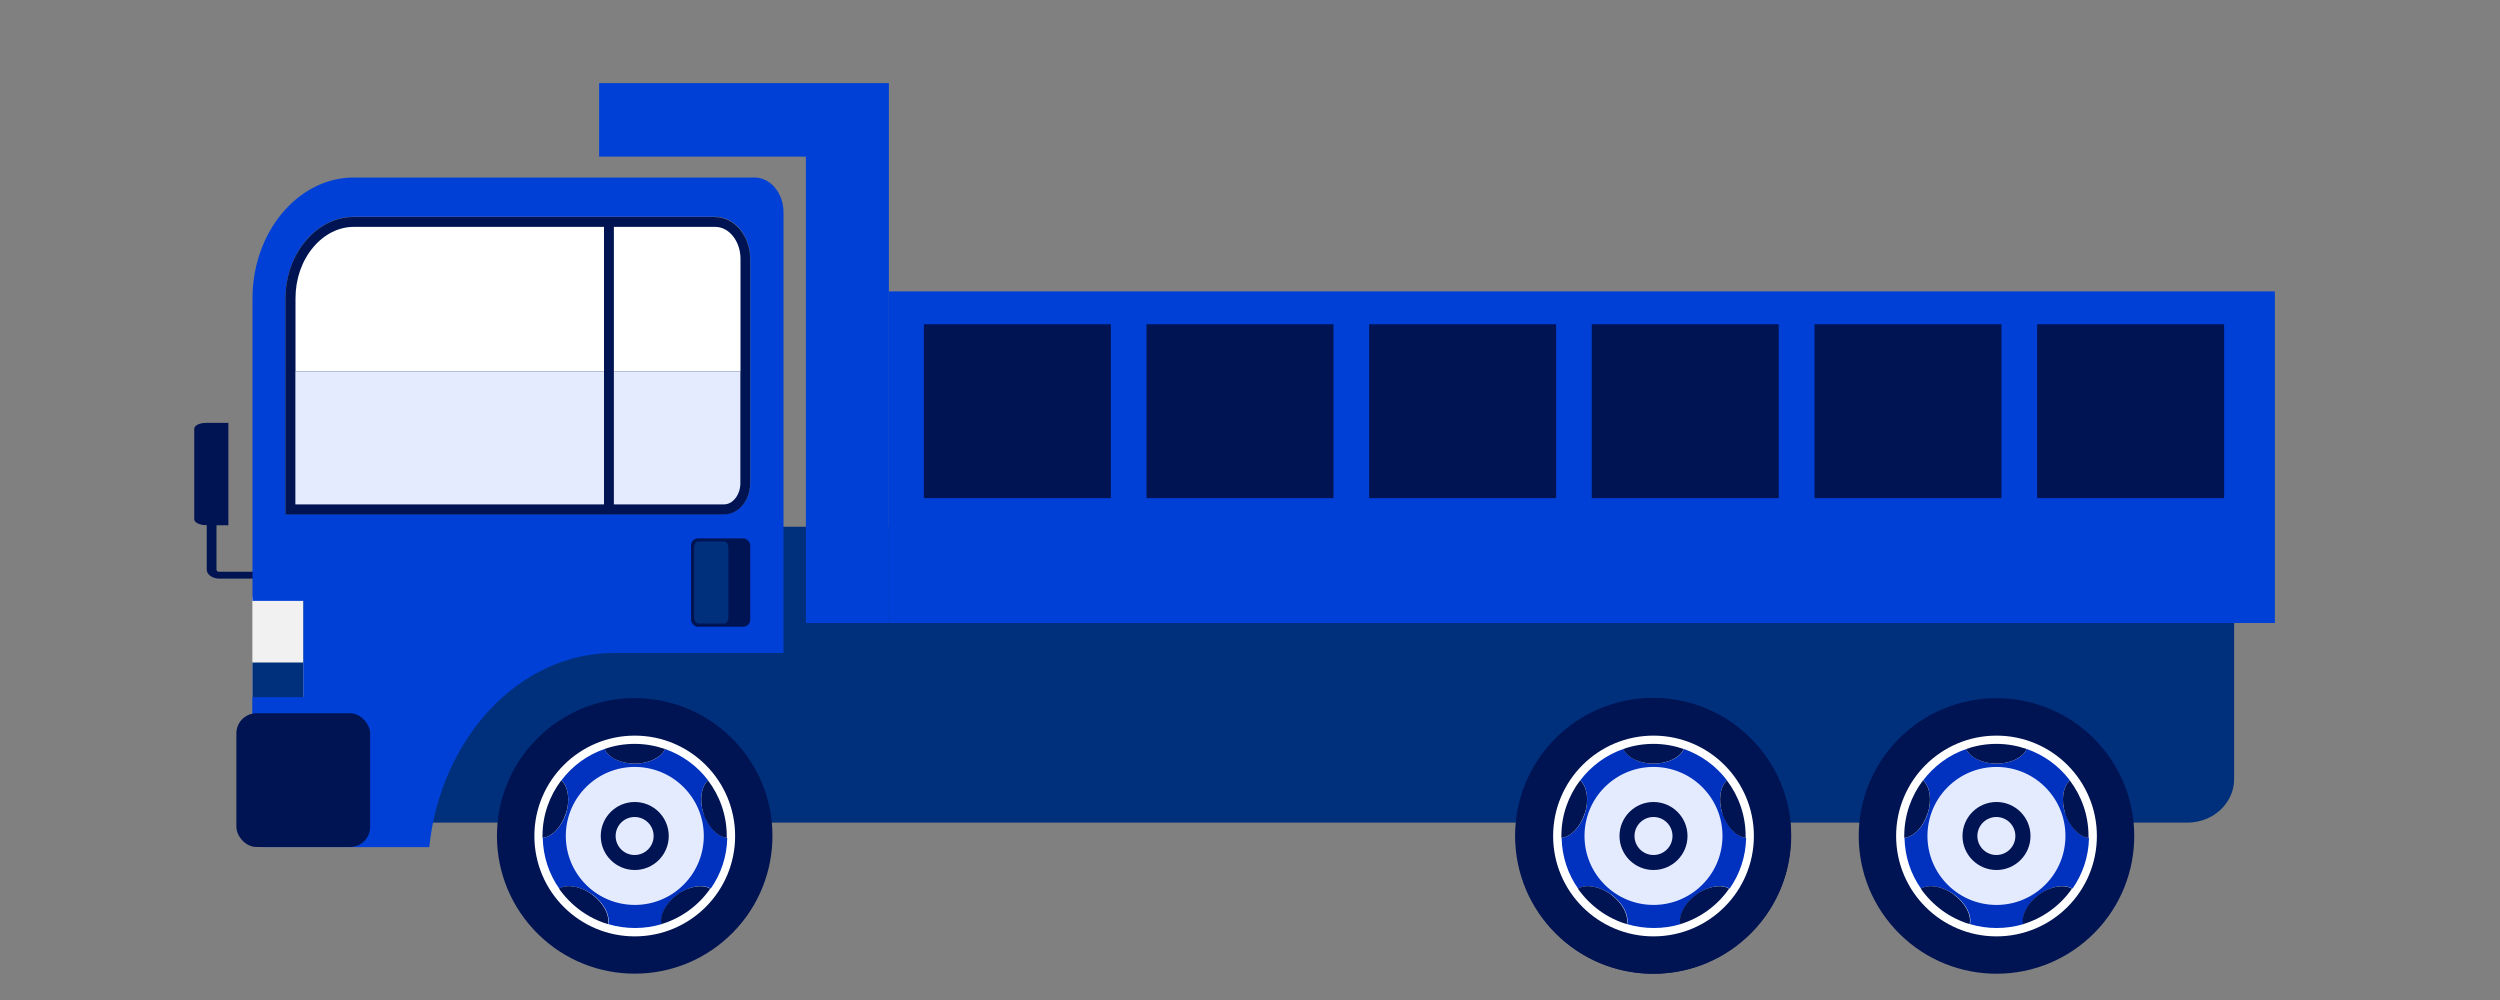 <?xml version="1.0" encoding="UTF-8"?><svg id="_レイヤー_1" xmlns="http://www.w3.org/2000/svg" viewBox="0 0 200 80"><rect x="0" y="0" width="200" height="80" fill="#808080" stroke="none"/><defs><style>.cls-1{fill:#cbcbcb;}.cls-1,.cls-2,.cls-3,.cls-4,.cls-5,.cls-6,.cls-7,.cls-8,.cls-9,.cls-10{stroke-width:0px;}.cls-2{fill:#323333;}.cls-3{fill:#7f7f80;}.cls-4{fill:#f1f1f1;}.cls-5{fill:#fff;}.cls-6{fill:#e5ebff;}.cls-7{fill:#002f7b;}.cls-8{fill:#0031bf;}.cls-9{fill:#0040d6;}.cls-10{fill:#001352;}</style></defs><path class="cls-7" d="m30.08,42.13v23.68h144.91c2.06,0,3.74-1.56,3.74-3.48v-20.19H30.08Z"/><path class="cls-10" d="m17.55,45.75c-.13,0-.23-.08-.23-.17v-3.56h.95v-8.19h-1.78c-.52,0-.95.21-.95.46v7.26c0,.25.43.46.95.46h.05v3.56c0,.39.45.72,1,.72h3.07v-.55h-3.07Z"/><rect class="cls-4" x="20.19" y="47.79" width="4.07" height="10.07"/><rect class="cls-7" x="20.19" y="53" width="4.07" height="4.85"/><path class="cls-9" d="m60.35,14.2H28.31c-4.46,0-8.11,4.35-8.11,9.67v24.2h4.07v7.7h-4.07v11.05c0,.52.36.95.8.95h13.34c.91-8.72,7.2-15.53,14.76-15.53h13.58V16.97c0-1.52-1.05-2.77-2.32-2.77Zm-.33,24.45c0,1.37-.93,2.48-2.08,2.48H22.84v-17.27c0-1.73.57-3.36,1.61-4.6,1.04-1.23,2.41-1.92,3.86-1.92h28.9c1.55,0,2.81,1.5,2.81,3.35v17.95Z"/><path class="cls-10" d="m57.21,17.36h-28.9c-1.45,0-2.82.68-3.86,1.92-1.04,1.23-1.61,2.87-1.61,4.6v17.27h35.09c1.15,0,2.08-1.11,2.08-2.48v-17.95c0-1.85-1.26-3.35-2.81-3.35Z"/><path class="cls-6" d="m23.63,40.35h34.3c.7,0,1.3-.78,1.3-1.69v-8.95H23.63v10.64Z"/><path class="cls-5" d="m57.21,18.15h-28.9c-1.21,0-2.37.58-3.25,1.63-.92,1.09-1.42,2.54-1.42,4.09v5.84h35.6v-9c0-1.41-.91-2.56-2.02-2.56Z"/><rect class="cls-10" x="55.28" y="43.07" width="4.74" height="7.07" rx=".56" ry=".56"/><path class="cls-7" d="m57.95,43.31h-2.1c-.18,0-.32.23-.32.52v5.53c0,.28.15.52.32.52h2.1c.18,0,.32-.23.32-.52v-5.53c0-.28-.15-.52-.32-.52Z"/><rect class="cls-10" x="18.91" y="57.06" width="10.7" height="10.7" rx="1.61" ry="1.61"/><rect class="cls-10" x="48.32" y="17.5" width=".79" height="23.49"/><circle class="cls-10" cx="132.24" cy="66.87" r="11.03"/><circle class="cls-2" cx="132.24" cy="66.87" r="6.46"/><circle class="cls-1" cx="132.24" cy="66.87" r="5.87"/><path class="cls-1" d="m136.26,65.56c-.26-.8-.13-1.59.27-1.95-.64-.84-1.51-1.48-2.53-1.84-.22.49-.93.86-1.77.86s-1.55-.36-1.77-.86c-1.01.35-1.89,1-2.53,1.84.4.36.53,1.15.27,1.95-.26.8-.82,1.36-1.36,1.42.02,1.1.38,2.12.96,2.97.47-.27,1.25-.15,1.93.35.68.5,1.04,1.21.93,1.73.49.15,1.02.23,1.56.23s1.07-.08,1.56-.23c-.12-.53.25-1.24.93-1.73.68-.5,1.47-.62,1.93-.35.59-.85.94-1.87.96-2.97-.54-.05-1.1-.62-1.36-1.42Z"/><path class="cls-10" d="m132.24,62.64c.84,0,1.55-.36,1.77-.86-.55-.19-1.15-.3-1.77-.3s-1.22.1-1.77.3c.22.49.93.86,1.77.86Z"/><path class="cls-10" d="m128.21,65.56c.26-.8.13-1.59-.27-1.95-.69.9-1.09,2.03-1.09,3.26,0,.04,0,.07,0,.11.54-.05,1.1-.62,1.36-1.42Z"/><path class="cls-10" d="m129.75,70.3c-.68-.5-1.47-.62-1.93-.35.69.98,1.69,1.73,2.86,2.08.12-.53-.25-1.24-.93-1.73Z"/><path class="cls-10" d="m134.72,70.3c-.68.5-1.04,1.21-.93,1.73,1.17-.35,2.18-1.1,2.86-2.08-.47-.27-1.25-.15-1.93.35Z"/><path class="cls-10" d="m136.53,63.62c-.4.36-.53,1.15-.27,1.95.26.8.82,1.36,1.36,1.42,0-.04,0-.07,0-.11,0-1.22-.41-2.35-1.09-3.26Z"/><circle class="cls-3" cx="132.24" cy="66.87" r="4.03"/><circle class="cls-10" cx="132.24" cy="66.87" r="1.99"/><circle class="cls-1" cx="132.24" cy="66.87" r="1.11"/><polygon class="cls-9" points="47.93 6.65 47.93 12.53 64.47 12.53 64.47 49.84 71.11 49.84 71.11 12.53 71.11 9.59 71.11 6.65 47.93 6.65"/><rect class="cls-9" x="71.11" y="23.31" width="110.88" height="26.53"/><rect class="cls-10" x="73.91" y="25.94" width="14.96" height="13.91"/><rect class="cls-10" x="91.72" y="25.94" width="14.96" height="13.91"/><rect class="cls-10" x="109.53" y="25.94" width="14.96" height="13.91"/><rect class="cls-10" x="127.34" y="25.94" width="14.96" height="13.91"/><rect class="cls-10" x="145.16" y="25.94" width="14.96" height="13.91"/><rect class="cls-10" x="162.97" y="25.94" width="14.96" height="13.91"/><circle class="cls-10" cx="50.78" cy="66.88" r="11.02" transform="translate(-31.87 52) rotate(-42.59)"/><path class="cls-10" d="m59.55,67.84c-.48,4.42-4.23,7.87-8.78,7.87-4.88,0-8.83-3.95-8.83-8.83s3.95-8.83,8.83-8.83,8.83,3.95,8.83,8.83c0,.33-.02.65-.05.96"/><circle class="cls-5" cx="50.78" cy="66.88" r="8.03"/><path class="cls-8" d="m56.28,65.09c-.36-1.1-.18-2.17.37-2.66-.87-1.15-2.07-2.03-3.45-2.51-.3.68-1.27,1.17-2.42,1.17s-2.12-.5-2.42-1.17c-1.39.48-2.58,1.36-3.45,2.51.55.49.72,1.57.37,2.66-.36,1.09-1.13,1.86-1.86,1.94.03,1.51.51,2.91,1.32,4.06.64-.37,1.71-.2,2.65.47.93.68,1.43,1.65,1.27,2.37.68.2,1.39.31,2.14.31s1.46-.11,2.14-.31c-.16-.72.34-1.69,1.27-2.37.93-.68,2.01-.85,2.65-.47.81-1.16,1.29-2.55,1.32-4.06-.73-.07-1.51-.84-1.86-1.94Z"/><path class="cls-10" d="m50.78,61.09c1.15,0,2.12-.5,2.42-1.17-.76-.26-1.57-.41-2.42-.41s-1.66.14-2.42.41c.3.68,1.27,1.17,2.42,1.17Z"/><path class="cls-10" d="m45.27,65.09c.36-1.1.18-2.17-.37-2.66-.94,1.24-1.5,2.78-1.5,4.45,0,.05,0,.1,0,.15.73-.07,1.51-.84,1.86-1.94Z"/><path class="cls-10" d="m47.37,71.56c-.93-.68-2.01-.85-2.65-.47.94,1.34,2.31,2.36,3.91,2.84.16-.72-.34-1.69-1.27-2.37Z"/><path class="cls-10" d="m54.18,71.56c-.93.68-1.43,1.65-1.27,2.37,1.6-.48,2.98-1.5,3.91-2.84-.64-.37-1.71-.2-2.65.47Z"/><path class="cls-10" d="m56.65,62.43c-.55.49-.72,1.57-.37,2.66.36,1.09,1.13,1.86,1.86,1.94,0-.05,0-.1,0-.15,0-1.67-.56-3.21-1.5-4.45Z"/><circle class="cls-6" cx="50.78" cy="66.88" r="5.52" transform="translate(-31.89 52.16) rotate(-42.7)"/><circle class="cls-10" cx="50.78" cy="66.88" r="2.72"/><path class="cls-6" d="m52.29,66.88c0,.84-.68,1.52-1.52,1.52s-1.52-.68-1.52-1.52.68-1.52,1.52-1.52,1.52.68,1.52,1.52Z"/><circle class="cls-10" cx="132.28" cy="66.88" r="11.02" transform="translate(-10.37 107.16) rotate(-42.59)"/><path class="cls-10" d="m141.06,67.84c-.48,4.42-4.23,7.87-8.78,7.87-4.88,0-8.83-3.95-8.83-8.83s3.95-8.83,8.83-8.83,8.83,3.95,8.83,8.83c0,.33-.02.65-.05.96"/><circle class="cls-5" cx="132.28" cy="66.88" r="8.03"/><path class="cls-8" d="m137.79,65.09c-.36-1.1-.18-2.17.37-2.66-.87-1.15-2.07-2.03-3.45-2.51-.3.68-1.27,1.17-2.42,1.17s-2.12-.5-2.42-1.17c-1.39.48-2.58,1.36-3.45,2.51.55.49.72,1.57.37,2.66-.36,1.09-1.13,1.86-1.86,1.94.03,1.51.51,2.91,1.32,4.06.64-.37,1.71-.2,2.65.47.93.68,1.43,1.65,1.27,2.37.68.2,1.39.31,2.14.31s1.46-.11,2.14-.31c-.16-.72.34-1.69,1.27-2.37.93-.68,2.01-.85,2.65-.47.81-1.16,1.29-2.55,1.32-4.06-.73-.07-1.51-.84-1.86-1.94Z"/><path class="cls-10" d="m132.28,61.09c1.15,0,2.12-.5,2.42-1.17-.76-.26-1.57-.41-2.42-.41s-1.66.14-2.42.41c.3.68,1.27,1.17,2.42,1.17Z"/><path class="cls-10" d="m126.78,65.09c.36-1.1.18-2.17-.37-2.66-.94,1.24-1.5,2.78-1.5,4.45,0,.05,0,.1,0,.15.73-.07,1.51-.84,1.86-1.94Z"/><path class="cls-10" d="m128.88,71.56c-.93-.68-2.01-.85-2.65-.47.94,1.34,2.31,2.36,3.91,2.84.16-.72-.34-1.69-1.27-2.37Z"/><path class="cls-10" d="m135.69,71.56c-.93.68-1.43,1.65-1.27,2.37,1.6-.48,2.98-1.5,3.91-2.84-.64-.37-1.71-.2-2.65.47Z"/><path class="cls-10" d="m138.16,62.43c-.55.49-.72,1.57-.37,2.66.36,1.09,1.13,1.86,1.86,1.94,0-.05,0-.1,0-.15,0-1.67-.56-3.21-1.5-4.45Z"/><circle class="cls-6" cx="132.28" cy="66.88" r="5.52" transform="translate(-10.29 107.43) rotate(-42.7)"/><circle class="cls-10" cx="132.28" cy="66.88" r="2.72"/><path class="cls-6" d="m133.8,66.88c0,.84-.68,1.52-1.52,1.52s-1.52-.68-1.52-1.52.68-1.52,1.52-1.52,1.52.68,1.52,1.52Z"/><circle class="cls-10" cx="159.72" cy="66.88" r="11.02" transform="translate(-3.13 125.73) rotate(-42.59)"/><path class="cls-10" d="m168.5,67.84c-.48,4.42-4.23,7.87-8.78,7.87-4.88,0-8.83-3.95-8.83-8.83s3.95-8.83,8.83-8.83,8.83,3.95,8.83,8.83c0,.33-.02.65-.05.96"/><circle class="cls-5" cx="159.72" cy="66.88" r="8.03"/><path class="cls-8" d="m165.22,65.09c-.36-1.1-.18-2.17.37-2.66-.87-1.15-2.07-2.03-3.45-2.51-.3.68-1.27,1.17-2.42,1.17s-2.12-.5-2.42-1.17c-1.39.48-2.58,1.36-3.45,2.51.55.49.72,1.57.37,2.66-.36,1.09-1.13,1.86-1.86,1.94.03,1.51.51,2.91,1.32,4.06.64-.37,1.71-.2,2.65.47.93.68,1.43,1.65,1.27,2.37.68.2,1.39.31,2.14.31s1.46-.11,2.14-.31c-.16-.72.34-1.69,1.27-2.37.93-.68,2.01-.85,2.65-.47.81-1.16,1.29-2.55,1.32-4.06-.73-.07-1.51-.84-1.86-1.94Z"/><path class="cls-10" d="m159.72,61.09c1.15,0,2.12-.5,2.42-1.17-.76-.26-1.57-.41-2.42-.41s-1.66.14-2.42.41c.3.68,1.27,1.17,2.42,1.17Z"/><path class="cls-10" d="m154.21,65.09c.36-1.1.18-2.17-.37-2.66-.94,1.24-1.5,2.78-1.5,4.45,0,.05,0,.1,0,.15.73-.07,1.51-.84,1.86-1.94Z"/><path class="cls-10" d="m156.31,71.56c-.93-.68-2.01-.85-2.65-.47.94,1.34,2.31,2.36,3.91,2.84.16-.72-.34-1.69-1.27-2.37Z"/><path class="cls-10" d="m163.12,71.56c-.93.68-1.43,1.65-1.27,2.37,1.6-.48,2.98-1.5,3.91-2.84-.64-.37-1.71-.2-2.65.47Z"/><path class="cls-10" d="m165.59,62.43c-.55.49-.72,1.57-.37,2.66.36,1.09,1.13,1.86,1.86,1.94,0-.05,0-.1,0-.15,0-1.67-.56-3.21-1.5-4.45Z"/><circle class="cls-6" cx="159.72" cy="66.88" r="5.52" transform="translate(-3.02 126.04) rotate(-42.7)"/><circle class="cls-10" cx="159.72" cy="66.88" r="2.72"/><path class="cls-6" d="m161.23,66.88c0,.84-.68,1.52-1.52,1.52s-1.52-.68-1.52-1.52.68-1.52,1.52-1.52,1.52.68,1.52,1.52Z"/></svg>